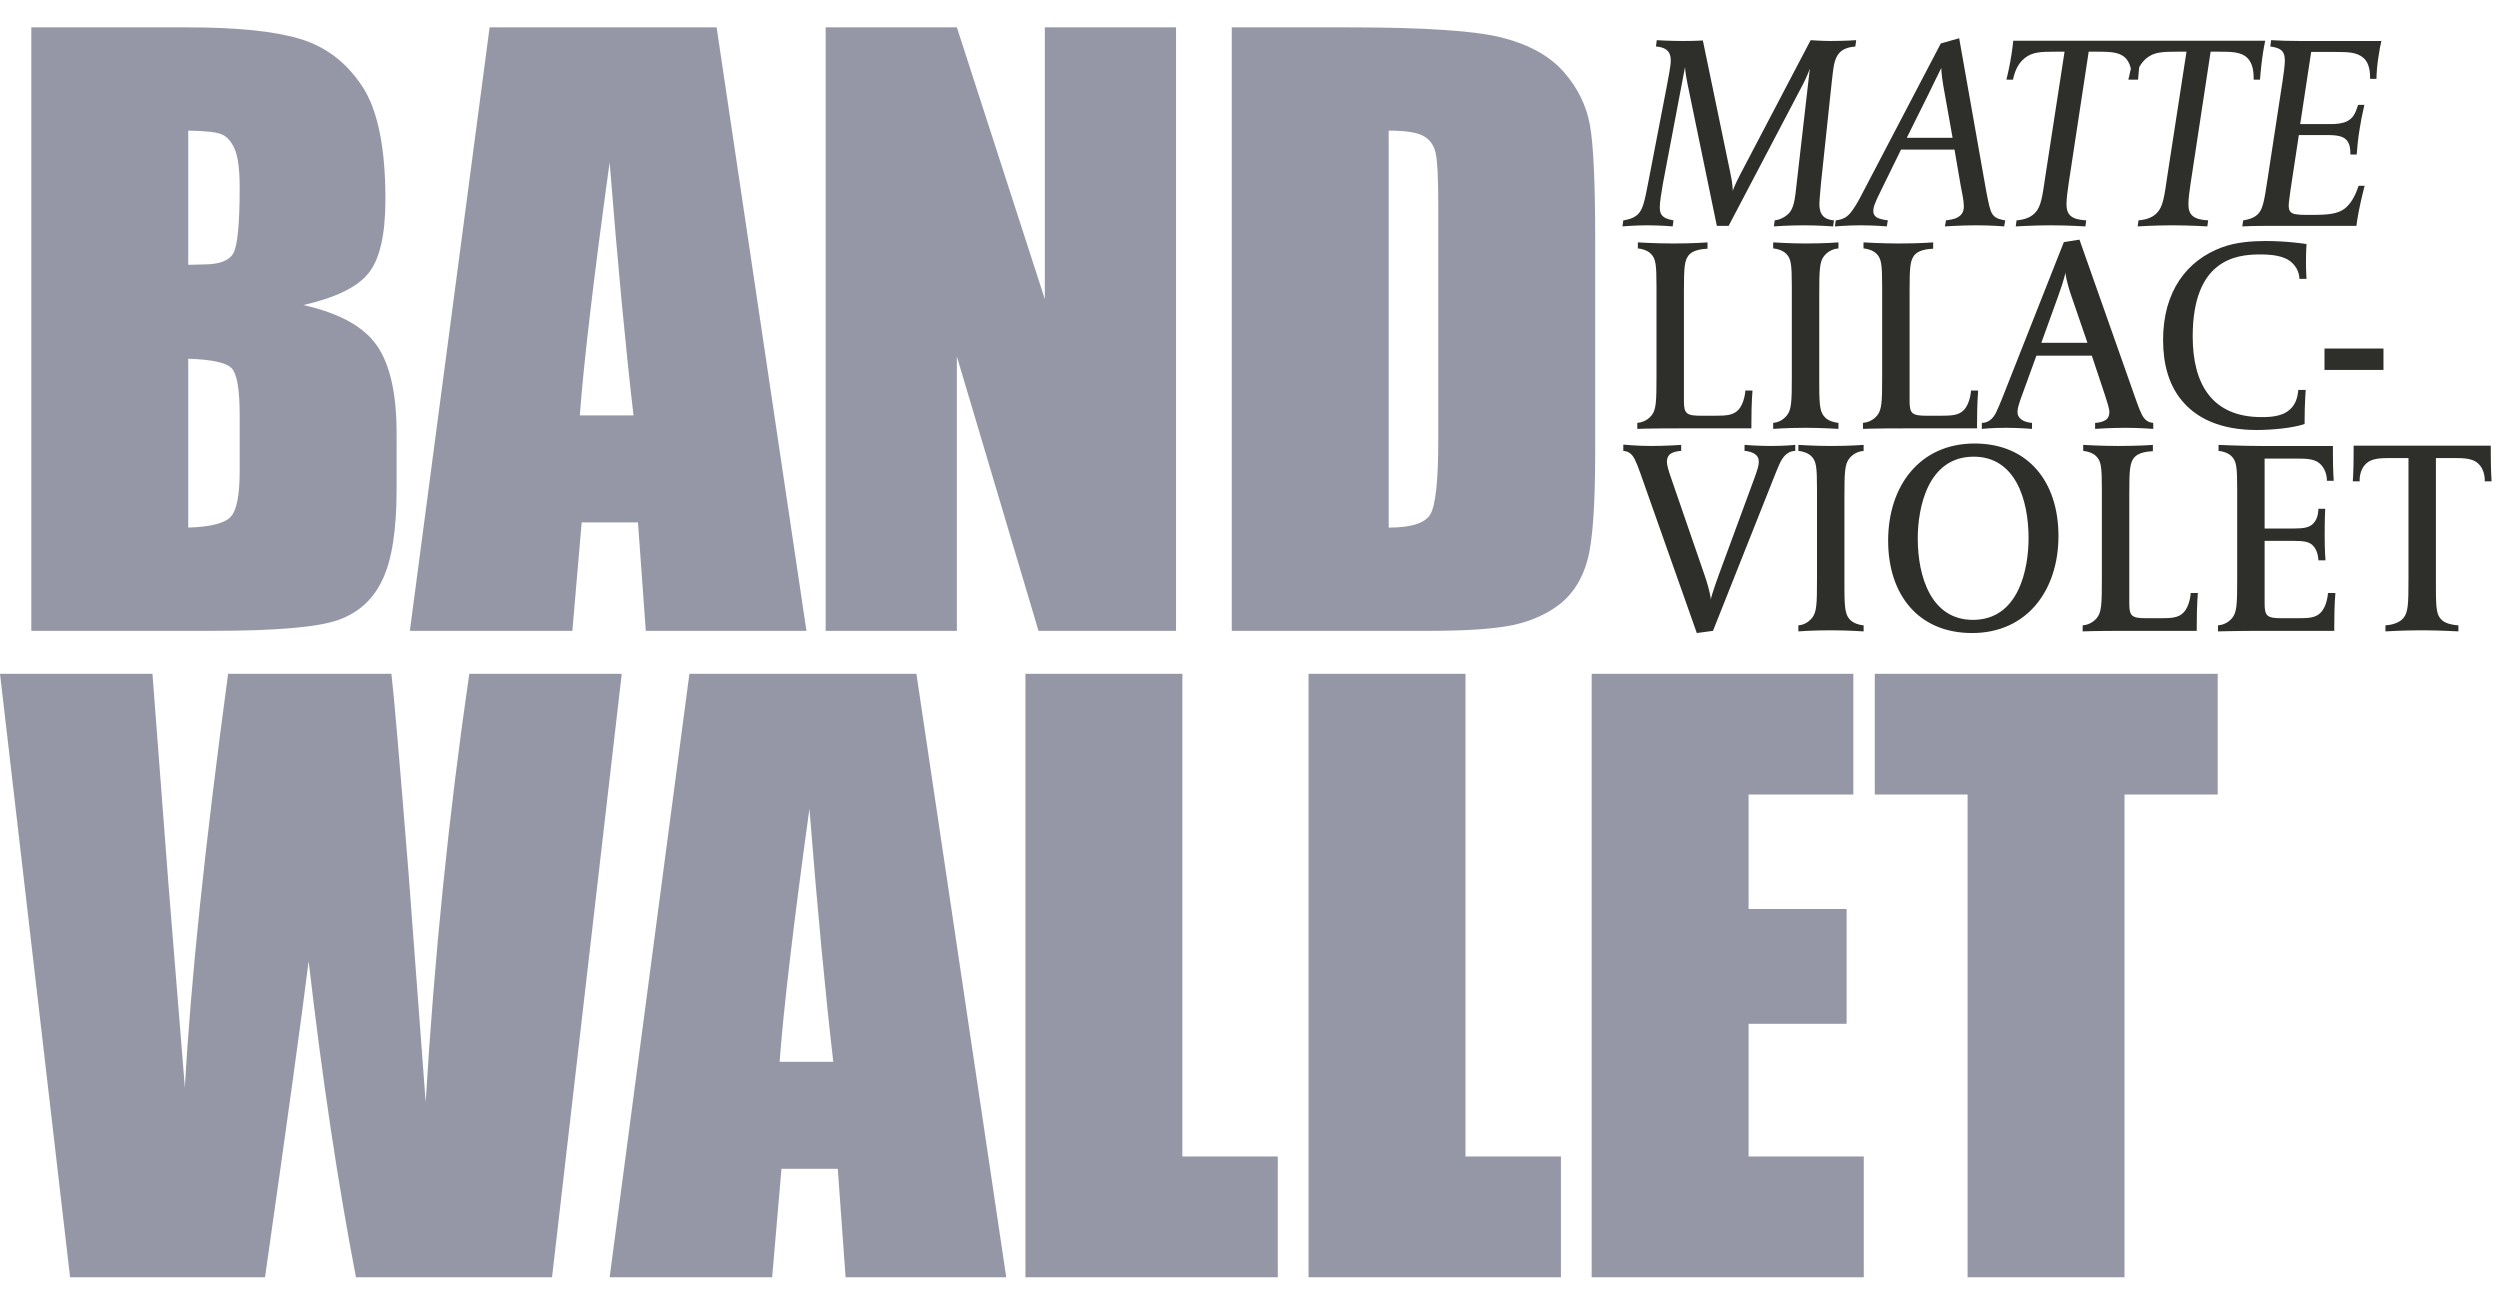 <svg width="321" height="166" viewBox="0 0 321 166" fill="none" xmlns="http://www.w3.org/2000/svg">
<path d="M4.02 3.513H24.122C30.471 3.513 35.273 4.008 38.528 4.997C41.815 5.986 44.463 7.996 46.473 11.027C48.483 14.027 49.488 18.876 49.488 25.577C49.488 30.108 48.77 33.267 47.334 35.053C45.931 36.84 43.139 38.212 38.959 39.169C43.617 40.222 46.776 41.977 48.435 44.434C50.094 46.859 50.924 50.592 50.924 55.634V62.813C50.924 68.046 50.318 71.922 49.105 74.443C47.925 76.964 46.026 78.687 43.41 79.612C40.794 80.537 35.433 81 27.329 81H4.02V3.513ZM24.17 16.771V34.001C25.031 33.969 25.701 33.953 26.18 33.953C28.158 33.953 29.419 33.474 29.961 32.517C30.503 31.528 30.775 28.736 30.775 24.141C30.775 21.716 30.551 20.025 30.105 19.068C29.658 18.079 29.068 17.457 28.334 17.201C27.632 16.946 26.244 16.802 24.17 16.771ZM24.17 46.062V67.743C27.01 67.647 28.812 67.2 29.578 66.402C30.376 65.605 30.775 63.642 30.775 60.516V53.288C30.775 49.97 30.424 47.96 29.722 47.258C29.02 46.556 27.169 46.157 24.17 46.062ZM92.014 3.513L103.548 81H82.92L81.915 67.073H74.688L73.492 81H52.624L62.866 3.513H92.014ZM81.341 53.336C80.32 44.562 79.299 33.729 78.278 20.839C76.236 35.644 74.959 46.476 74.449 53.336H81.341ZM151.003 3.513V81H133.343L122.861 45.774V81H106.014V3.513H122.861L134.156 38.404V3.513H151.003ZM158.159 3.513H173.236C182.967 3.513 189.54 3.96 192.954 4.853C196.4 5.747 199.017 7.214 200.804 9.256C202.59 11.298 203.707 13.58 204.154 16.101C204.601 18.589 204.824 23.503 204.824 30.842V57.979C204.824 64.935 204.489 69.593 203.819 71.954C203.181 74.284 202.048 76.118 200.421 77.458C198.793 78.766 196.783 79.692 194.39 80.234C191.997 80.745 188.392 81 183.574 81H158.159V3.513ZM178.309 16.771V67.743C181.213 67.743 182.999 67.168 183.669 66.019C184.339 64.839 184.674 61.664 184.674 56.495V26.391C184.674 22.881 184.563 20.631 184.339 19.642C184.116 18.653 183.606 17.935 182.808 17.488C182.01 17.01 180.511 16.771 178.309 16.771ZM79.832 86.513L70.882 164H45.707C43.41 152.099 41.384 138.57 39.629 123.414C38.831 129.891 36.965 143.42 34.029 164H8.998L0 86.513H19.575L21.633 113.555L23.739 139.639C24.473 126.142 26.323 108.433 29.291 86.513H50.254C50.541 88.778 51.275 97.298 52.456 112.071L54.657 141.505C55.774 122.776 57.641 104.445 60.257 86.513H79.832ZM117.667 86.513L129.202 164H108.574L107.569 150.072H100.342L99.145 164H78.278L88.52 86.513H117.667ZM106.994 136.336C105.973 127.562 104.952 116.729 103.931 103.839C101.889 118.644 100.613 129.476 100.102 136.336H106.994ZM151.817 86.513V148.493H164.069V164H131.667V86.513H151.817ZM188.168 86.513V148.493H200.421V164H168.019V86.513H188.168ZM204.37 86.513H237.969V102.02H224.52V116.713H237.107V131.455H224.52V148.493H239.309V164H204.37V86.513ZM284.754 86.513V102.02H272.788V164H252.639V102.02H240.722V86.513H284.754Z" fill="#9697A6"/>
<path d="M238.333 5.158L238.227 5.968C237.417 6.038 236.677 6.249 236.184 6.778C235.445 7.588 235.41 8.785 235.198 10.511L233.825 23.436C233.719 24.633 233.613 25.725 233.613 26.183C233.613 27.063 233.79 28.155 235.48 28.296L235.374 29.07C235.374 29.07 233.437 28.93 231.606 28.93C229.563 28.93 227.767 29.07 227.767 29.07L227.873 28.296C228.296 28.26 229.07 28.014 229.669 27.415C230.303 26.781 230.444 25.584 230.549 24.809L232.381 8.82C232.346 8.891 232.064 9.736 231.536 10.757L221.956 29H220.442L216.674 10.757C216.357 9.173 216.357 8.609 216.357 8.609L213.504 23.647C213.328 24.703 213.117 25.971 213.117 26.605C213.117 27.521 213.399 28.049 214.878 28.296L214.772 29.07C214.772 29.07 213.187 28.93 211.567 28.93C209.842 28.93 208.327 29.07 208.327 29.07L208.433 28.296C208.926 28.225 209.736 28.049 210.264 27.556C210.933 26.922 211.145 26.006 211.673 23.224L213.962 11.356C214.209 9.983 214.525 8.503 214.525 7.799C214.525 7.024 214.349 6.109 212.624 5.968L212.729 5.158C212.729 5.158 214.385 5.263 216.075 5.263C217.766 5.263 218.646 5.193 218.646 5.193L222.203 22.344C222.485 23.647 222.485 24.457 222.485 24.527C222.52 24.351 222.837 23.576 223.4 22.485L232.486 5.158C232.486 5.158 233.966 5.263 235.022 5.263C236.853 5.263 238.333 5.158 238.333 5.158ZM257.474 28.296L257.333 29.07C257.333 29.07 255.713 28.93 253.776 28.93C251.769 28.93 249.726 29.07 249.726 29.07L249.867 28.296C250.959 28.155 251.17 28.014 251.417 27.873C251.698 27.697 252.156 27.38 252.156 26.5C252.156 25.725 251.91 24.668 251.769 23.929L250.959 19.209H244.091L241.556 24.387C240.711 26.077 240.534 26.605 240.534 27.098C240.534 27.662 240.887 27.873 241.098 27.979C241.309 28.084 241.661 28.19 242.401 28.296L242.26 29.07C242.26 29.07 240.711 28.93 238.879 28.93C237.33 28.93 235.604 29.07 235.604 29.07L235.71 28.296C236.555 28.19 237.013 27.944 237.4 27.556C238.034 26.887 238.598 25.83 238.914 25.232L249.198 5.58L251.558 4.911L255.009 24.422C255.326 26.112 255.537 27.098 255.819 27.486C255.995 27.662 256.101 28.084 257.474 28.296ZM250.712 17.695L249.515 10.969C249.233 9.313 249.268 8.715 249.268 8.715C249.268 8.715 247.648 11.99 247.613 12.096L244.831 17.695H250.712ZM275.197 5.228C275.197 5.228 274.95 6.39 274.809 7.482C274.633 8.82 274.527 10.229 274.527 10.229H273.717C273.717 9.419 273.682 8.186 272.872 7.412C272.097 6.637 270.724 6.637 269.245 6.637H268.188L265.617 23.541C265.477 24.422 265.336 25.584 265.336 26.218C265.336 27.627 266.005 28.19 267.871 28.296L267.766 29.07C267.695 29.07 265.512 28.93 263.258 28.93C261.11 28.93 258.926 29.07 258.82 29.07L258.926 28.296C260.123 28.19 260.828 27.838 261.321 27.31C262.06 26.535 262.236 25.302 262.624 22.626L265.089 6.637H263.962C262.025 6.637 260.933 6.672 259.947 7.482C259.313 8.01 258.75 8.82 258.468 10.229H257.623C257.623 10.194 257.87 9.278 258.116 7.94C258.363 6.637 258.503 5.228 258.503 5.228H275.197ZM290.853 5.228C290.853 5.228 290.607 6.39 290.466 7.482C290.29 8.82 290.184 10.229 290.184 10.229H289.374C289.374 9.419 289.339 8.186 288.529 7.412C287.754 6.637 286.381 6.637 284.901 6.637H283.845L281.274 23.541C281.133 24.422 280.992 25.584 280.992 26.218C280.992 27.627 281.661 28.19 283.528 28.296L283.422 29.07C283.352 29.07 281.168 28.93 278.914 28.93C276.766 28.93 274.583 29.07 274.477 29.07L274.583 28.296C275.78 28.19 276.484 27.838 276.978 27.31C277.717 26.535 277.893 25.302 278.281 22.626L280.746 6.637H279.619C277.682 6.637 276.59 6.672 275.604 7.482C274.97 8.01 274.407 8.82 274.125 10.229H273.28C273.28 10.194 273.526 9.278 273.773 7.94C274.019 6.637 274.16 5.228 274.16 5.228H290.853ZM305.77 5.263C305.665 5.651 305.489 6.602 305.383 7.376C305.242 8.186 305.136 9.525 305.136 10.123H304.326C304.326 9.349 304.256 8.116 303.481 7.447C302.636 6.707 301.579 6.672 299.854 6.672H296.755L295.346 15.934H299.22C300.91 15.934 301.544 15.582 302.037 15.054C302.425 14.596 302.566 14.103 302.777 13.469H303.587C303.305 14.666 303.094 15.793 302.953 16.709C302.777 17.766 302.671 18.857 302.601 19.843H301.791C301.791 19.069 301.72 18.576 301.403 18.118C301.016 17.554 300.276 17.343 298.903 17.343H295.17L294.113 24.316C294.043 24.985 293.867 25.936 293.867 26.394C293.867 26.852 293.972 27.345 294.642 27.486C294.888 27.521 295.24 27.591 296.086 27.591H296.825C298.938 27.591 300.206 27.486 301.157 26.711C302.037 25.936 302.495 24.88 302.847 23.858H303.622C303.446 24.492 302.847 26.957 302.671 28.225L302.566 29H291.789C290.662 29 289.359 29 287.915 29.07L288.021 28.296C288.514 28.225 289.324 28.049 289.852 27.556C290.521 26.922 290.697 26.077 291.19 22.767L293.092 10.335C293.233 9.384 293.374 8.363 293.374 7.764C293.374 6.426 292.705 6.144 291.507 5.968L291.613 5.158C292.951 5.228 293.832 5.263 295.346 5.263H305.77ZM225.02 50.14C225.02 50.14 224.879 51.69 224.879 54.331V55H216.11C211.426 55 210.229 55.07 210.229 55.07V54.296C210.722 54.26 211.462 54.049 212.025 53.38C212.659 52.64 212.694 51.584 212.694 48.273V36.792C212.694 33.87 212.589 33.2 211.955 32.566C211.532 32.144 210.792 31.933 210.299 31.897V31.122C210.299 31.122 212.589 31.263 214.807 31.263C217.589 31.263 219.245 31.122 219.245 31.122V31.933C218.611 31.968 217.413 32.073 216.85 32.742C216.286 33.447 216.216 34.257 216.216 37.462V51.514C216.216 53.133 216.568 53.38 218.435 53.38H220.125C221.604 53.38 222.52 53.345 223.189 52.64C223.999 51.795 224.105 50.21 224.105 50.14H225.02ZM236.057 31.897C235.564 31.933 234.825 32.144 234.261 32.813C233.627 33.553 233.592 34.609 233.592 37.919V49.4C233.592 52.324 233.733 52.993 234.367 53.627C234.79 54.049 235.564 54.26 236.057 54.296V55.07C236.057 55.07 233.944 54.93 231.867 54.93C229.401 54.93 227.676 55.07 227.676 55.07V54.296C228.169 54.26 228.838 54.049 229.401 53.38C230.035 52.64 230.07 51.584 230.07 48.273V36.792C230.07 33.87 229.965 33.2 229.331 32.566C228.908 32.144 228.169 31.933 227.676 31.897V31.122C227.676 31.122 229.789 31.263 231.867 31.263C234.332 31.263 236.057 31.122 236.057 31.122V31.897ZM253.995 50.14C253.995 50.14 253.854 51.69 253.854 54.331V55H245.085C240.401 55 239.204 55.07 239.204 55.07V54.296C239.697 54.26 240.436 54.049 241 53.38C241.634 52.64 241.669 51.584 241.669 48.273V36.792C241.669 33.87 241.563 33.2 240.929 32.566C240.507 32.144 239.767 31.933 239.274 31.897V31.122C239.274 31.122 241.563 31.263 243.782 31.263C246.564 31.263 248.219 31.122 248.219 31.122V31.933C247.585 31.968 246.388 32.073 245.825 32.742C245.261 33.447 245.191 34.257 245.191 37.462V51.514C245.191 53.133 245.543 53.38 247.409 53.38H249.1C250.579 53.38 251.495 53.345 252.164 52.64C252.974 51.795 253.079 50.21 253.079 50.14H253.995ZM276.478 55.07C276.478 55.07 274.647 54.93 272.956 54.93C270.913 54.93 269.012 55.07 269.012 55.07V54.296C269.223 54.296 270.068 54.225 270.526 53.803C270.737 53.591 270.843 53.274 270.843 52.887C270.843 52.464 270.561 51.619 270.28 50.739L268.589 45.667H261.475L259.644 50.703C259.256 51.76 259.045 52.429 259.045 52.852C259.045 53.38 259.221 53.556 259.433 53.767C259.785 54.12 260.56 54.296 260.912 54.296V55.07C260.912 55.07 259.292 54.93 257.566 54.93C255.699 54.93 254.467 55.07 254.467 55.07V54.296C255.629 54.296 256.122 53.274 256.263 53.028C256.439 52.676 256.862 51.69 257.003 51.337L264.997 31.087L267.004 30.77L274.294 51.443C274.576 52.253 274.787 52.781 275.034 53.274C275.21 53.591 275.597 54.26 276.478 54.296V55.07ZM268.026 44.012L265.983 38.06C265.279 36.018 265.208 35.137 265.208 34.996C265.173 35.137 265.032 35.912 264.257 38.06L262.109 44.012H268.026ZM296.158 35.806H295.242C295.242 35.736 295.278 34.715 294.362 33.799C293.341 32.778 291.58 32.672 290.136 32.672C287.107 32.672 281.543 33.341 281.543 43.202C281.543 49.295 284.008 53.556 290.382 53.556C291.862 53.556 293.411 53.415 294.362 52.218C295.031 51.408 295.102 50.14 295.102 50.069H296.052C296.052 50.069 295.912 51.936 295.912 53.979V54.437C294.432 54.965 291.686 55.211 289.749 55.211C285.311 55.211 281.93 53.838 279.852 51.056C278.514 49.26 277.739 46.83 277.739 43.66C277.739 37.391 280.803 33.412 285.311 31.756C287.107 31.087 289.185 30.946 290.946 30.946C293.728 30.946 296.158 31.334 296.158 31.334C296.158 31.334 296.088 32.32 296.088 33.623C296.088 34.926 296.158 35.806 296.158 35.806ZM306.037 47.499H298.465V44.752H306.037V47.499ZM230.514 57.897C229.387 57.897 228.859 58.919 228.753 59.059C228.507 59.447 228.119 60.468 227.979 60.785L219.949 81L217.871 81.282L210.616 60.75C210.335 59.94 210.123 59.412 209.877 58.919C209.701 58.602 209.313 57.932 208.433 57.897V57.087C208.433 57.087 210.229 57.263 211.919 57.263C213.962 57.263 215.864 57.123 215.864 57.123V57.897C215.652 57.897 214.807 57.968 214.349 58.39C214.138 58.602 214.032 58.919 214.032 59.306C214.032 59.729 214.279 60.574 214.596 61.454L218.892 73.921C219.597 75.999 219.667 76.879 219.667 76.985C219.667 76.879 219.879 76.07 220.653 73.921L225.232 61.489C225.619 60.433 225.83 59.764 225.83 59.341C225.83 58.813 225.689 58.637 225.478 58.425C225.126 58.073 224.351 57.897 223.999 57.897V57.123C223.999 57.123 225.619 57.263 227.345 57.263C229.211 57.263 230.514 57.123 230.514 57.123V57.897ZM239.29 57.897C238.797 57.932 238.058 58.144 237.494 58.813C236.86 59.553 236.825 60.609 236.825 63.919V75.4C236.825 78.323 236.966 78.993 237.6 79.626C238.022 80.049 238.797 80.26 239.29 80.296V81.07C239.29 81.07 237.177 80.93 235.099 80.93C232.634 80.93 230.909 81.07 230.909 81.07V80.296C231.402 80.26 232.071 80.049 232.634 79.38C233.268 78.64 233.303 77.584 233.303 74.273V62.792C233.303 59.87 233.198 59.2 232.564 58.566C232.141 58.144 231.402 57.932 230.909 57.897V57.123C230.909 57.123 233.022 57.263 235.099 57.263C237.565 57.263 239.29 57.123 239.29 57.123V57.897ZM264.307 68.815C264.307 75.858 260.221 81.282 253.213 81.282C246.346 81.282 242.437 76.386 242.437 69.413C242.437 62.37 246.522 56.946 253.53 56.946C260.397 56.946 264.307 61.842 264.307 68.815ZM260.468 69.097C260.468 64.166 258.777 58.637 253.424 58.637C247.473 58.637 246.24 65.293 246.24 69.132C246.24 74.062 247.966 79.591 253.319 79.591C259.271 79.591 260.468 72.935 260.468 69.097ZM282.205 76.14C282.205 76.14 282.064 77.689 282.064 80.331V81H273.295C268.611 81 267.413 81.07 267.413 81.07V80.296C267.907 80.26 268.646 80.049 269.21 79.38C269.843 78.64 269.879 77.584 269.879 74.273V62.792C269.879 59.87 269.773 59.2 269.139 58.566C268.717 58.144 267.977 57.932 267.484 57.897V57.123C267.484 57.123 269.773 57.263 271.992 57.263C274.774 57.263 276.429 57.123 276.429 57.123V57.932C275.795 57.968 274.598 58.073 274.034 58.742C273.471 59.447 273.4 60.257 273.4 63.462V77.513C273.4 79.133 273.753 79.38 275.619 79.38H277.31C278.789 79.38 279.704 79.345 280.374 78.64C281.184 77.795 281.289 76.21 281.289 76.14H282.205ZM299.863 76.14C299.863 76.14 299.722 77.619 299.722 80.26V81H290.601C287.325 81 284.79 81.07 284.79 81.07V80.296C285.283 80.26 286.022 80.049 286.586 79.38C287.22 78.64 287.255 77.584 287.255 74.273V62.792C287.255 59.87 287.149 59.2 286.515 58.566C286.093 58.144 285.353 57.932 284.86 57.897V57.123C284.86 57.123 287.678 57.263 290.389 57.263H299.546V58.038C299.546 60.574 299.652 61.736 299.652 61.736H298.771C298.771 61.666 298.842 60.398 297.855 59.517C297.151 58.883 296.024 58.883 294.792 58.883H290.777V67.864H294.369C295.778 67.864 296.552 67.758 297.081 67.159C297.715 66.455 297.679 65.363 297.679 65.328H298.56C298.56 65.328 298.489 66.42 298.489 68.674C298.489 70.928 298.595 71.949 298.595 71.949H297.679C297.679 71.914 297.679 70.822 297.045 70.118C296.517 69.519 295.778 69.449 294.334 69.449H290.777V77.513C290.777 79.133 291.129 79.38 292.995 79.38H294.968C296.447 79.38 297.327 79.345 297.996 78.64C298.806 77.795 298.912 76.21 298.912 76.14H299.863ZM319.92 61.806H319.04C319.04 61.736 319.146 60.362 318.159 59.482C317.455 58.848 316.328 58.813 315.096 58.813H312.771V75.4C312.771 78.323 312.877 78.993 313.546 79.626C314.039 80.084 314.99 80.26 315.659 80.296V81.07C315.659 81.07 313.018 80.93 311.01 80.93C308.545 80.93 306.291 81.07 306.291 81.07V80.296C306.925 80.26 308.017 80.049 308.58 79.38C309.214 78.64 309.249 77.549 309.249 74.273V58.813H306.925C305.692 58.813 304.566 58.848 303.861 59.482C302.875 60.362 302.981 61.736 302.981 61.806H302.1C302.1 61.806 302.206 60.539 302.206 58.003V57.228H319.815V58.003C319.815 60.539 319.92 61.806 319.92 61.806Z" fill="#2E2E2B"/>
</svg>
